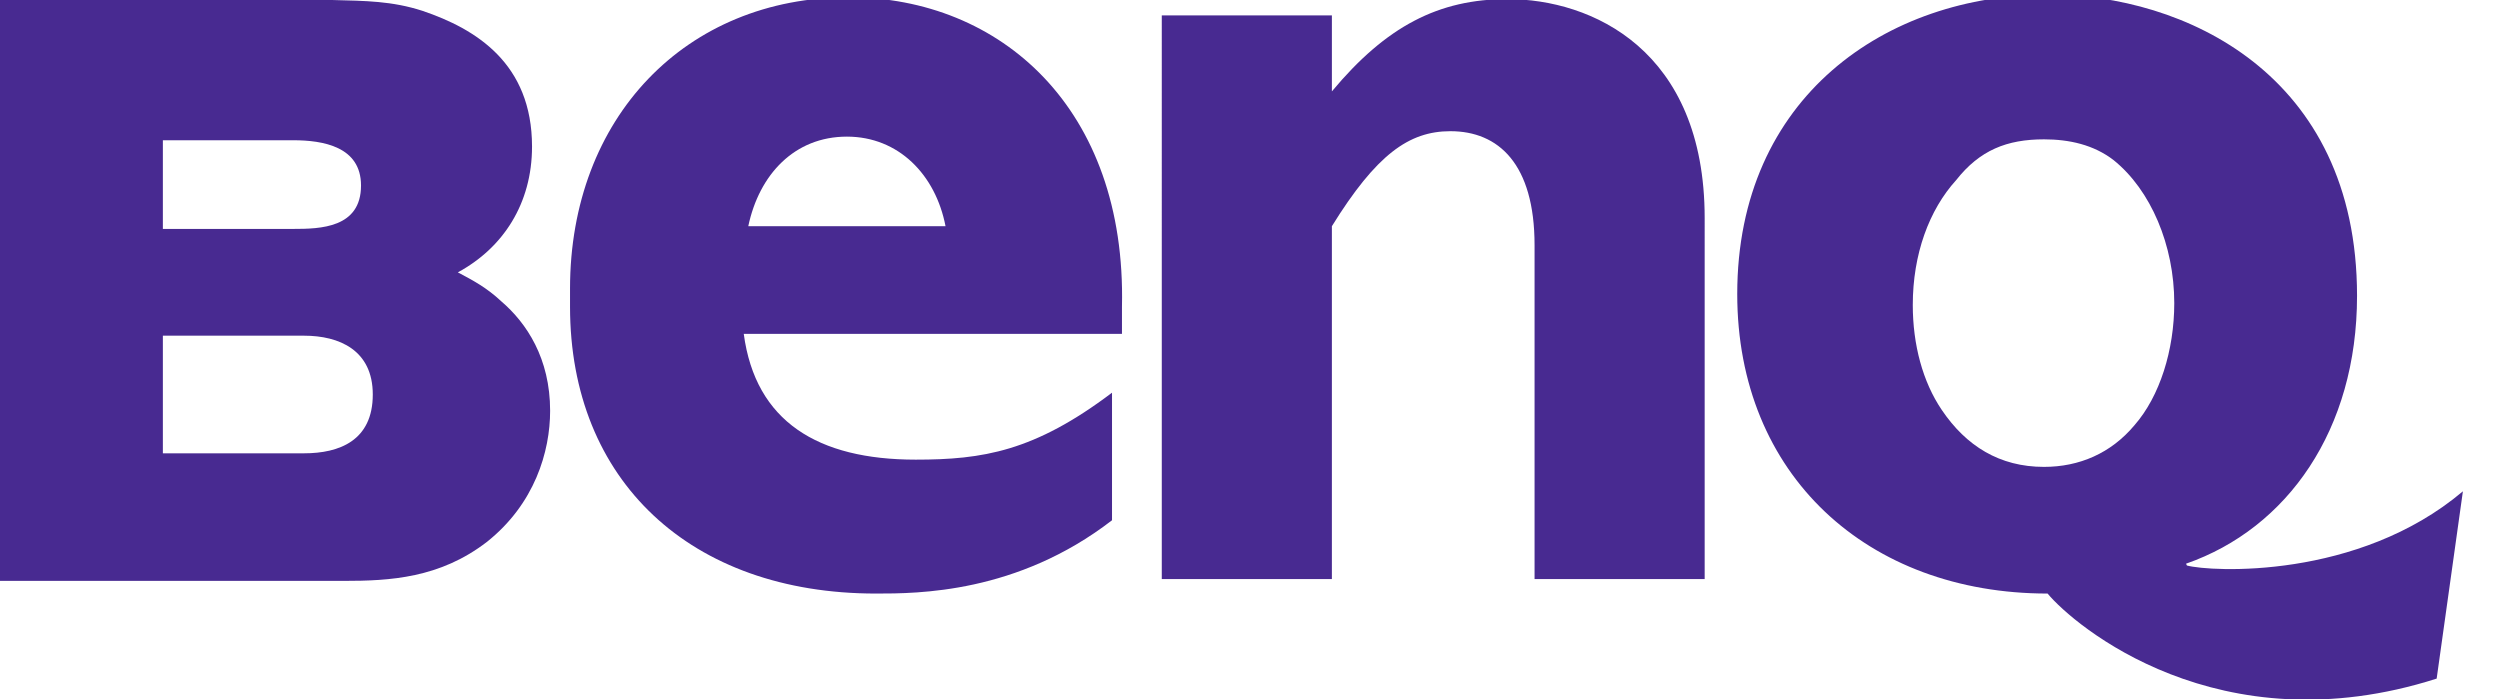 <?xml version="1.0" encoding="utf-8"?>
<!-- Generator: Adobe Illustrator 21.1.0, SVG Export Plug-In . SVG Version: 6.00 Build 0)  -->
<svg version="1.1" id="Layer_1" xmlns="http://www.w3.org/2000/svg" xmlns:xlink="http://www.w3.org/1999/xlink" x="0px" y="0px"
	 viewBox="0 0 276.3 77.3" style="enable-background:new 0 0 276.3 77.3;" xml:space="preserve">
<style type="text/css">
	.st0{fill:#482A91;}
</style>
<path class="st0" d="M93.8-0.3C75.8-0.3,63,13,63,31.9v2c0,19.2,13.3,31.7,33.8,31.7c4.6,0,15.6,0,26.1-8.1V43.4
	c-8.6,6.5-14.3,7.4-21.7,7.4c-10.8,0-17.7-4.2-19-13.9H124c0-1,0-2,0-3C124.5,12,110.6-0.3,93.8-0.3 M93.6,15.1
	c5.7,0,9.8,4.2,10.9,9.9H82.7C83.9,19.3,87.8,15.1,93.6,15.1"/>
<path class="st0" d="M147.2,10.1c6-7.2,11.8-10.2,19.4-10.2c9.3,0,21.8,5.6,21.8,24.2V64h-18.8V27.1c0-9-4-12.6-9.3-12.6
	c-4.6,0-8.2,2.6-13.1,10.5v39h-18.8V1.7h18.8V10.1"/>
<path class="st0" d="M60.8,45.4c0,4.5-1.7,10.3-7,14.5c-5.2,4-10.7,4.3-15.8,4.3H0V0h36.7c3.7,0.1,6.6,0.1,10,1.2
	c5.9,2,12.1,5.8,12.1,15c0,6.3-3.2,11.2-8.2,13.9c1.7,0.9,3.2,1.7,4.8,3.2C58.2,35.7,60.8,39.6,60.8,45.4 M18,25.3h14.4
	c3,0,7.5-0.1,7.5-4.8c0-4.3-4.2-5-7.5-5H18V25.3 M18,50.1h15.6c3.9,0,7.6-1.4,7.6-6.5c0-4.9-3.7-6.5-7.6-6.5H18V50.1"/>
<path class="st0" d="M241.7,62.5l-0.1-0.2c11.2-3.9,18.9-14.8,18.9-29.6c0-24.6-19.2-33.3-34.1-33.3c-17.9,0-34.4,11.3-34.4,33.1
	c0,20,14.4,33.1,34.3,33.1c2.9,3.5,18.9,17.1,43,9.4l2.9-20.7C260.6,64.1,244.3,63.2,241.7,62.5 M235.9,47c-2.6,3.1-6.1,4.6-10,4.6
	c-4.9,0-8.6-2.3-11.3-6.3c-2.1-3.1-3.2-7.2-3.2-11.6c0-5.6,1.8-10.5,4.8-13.8c2.6-3.3,5.6-4.5,9.7-4.5c2.8,0,5.5,0.6,7.7,2.3
	c4.1,3.3,6.7,9.4,6.7,15.8C240.3,38.7,238.7,43.8,235.9,47"/>
</svg>
